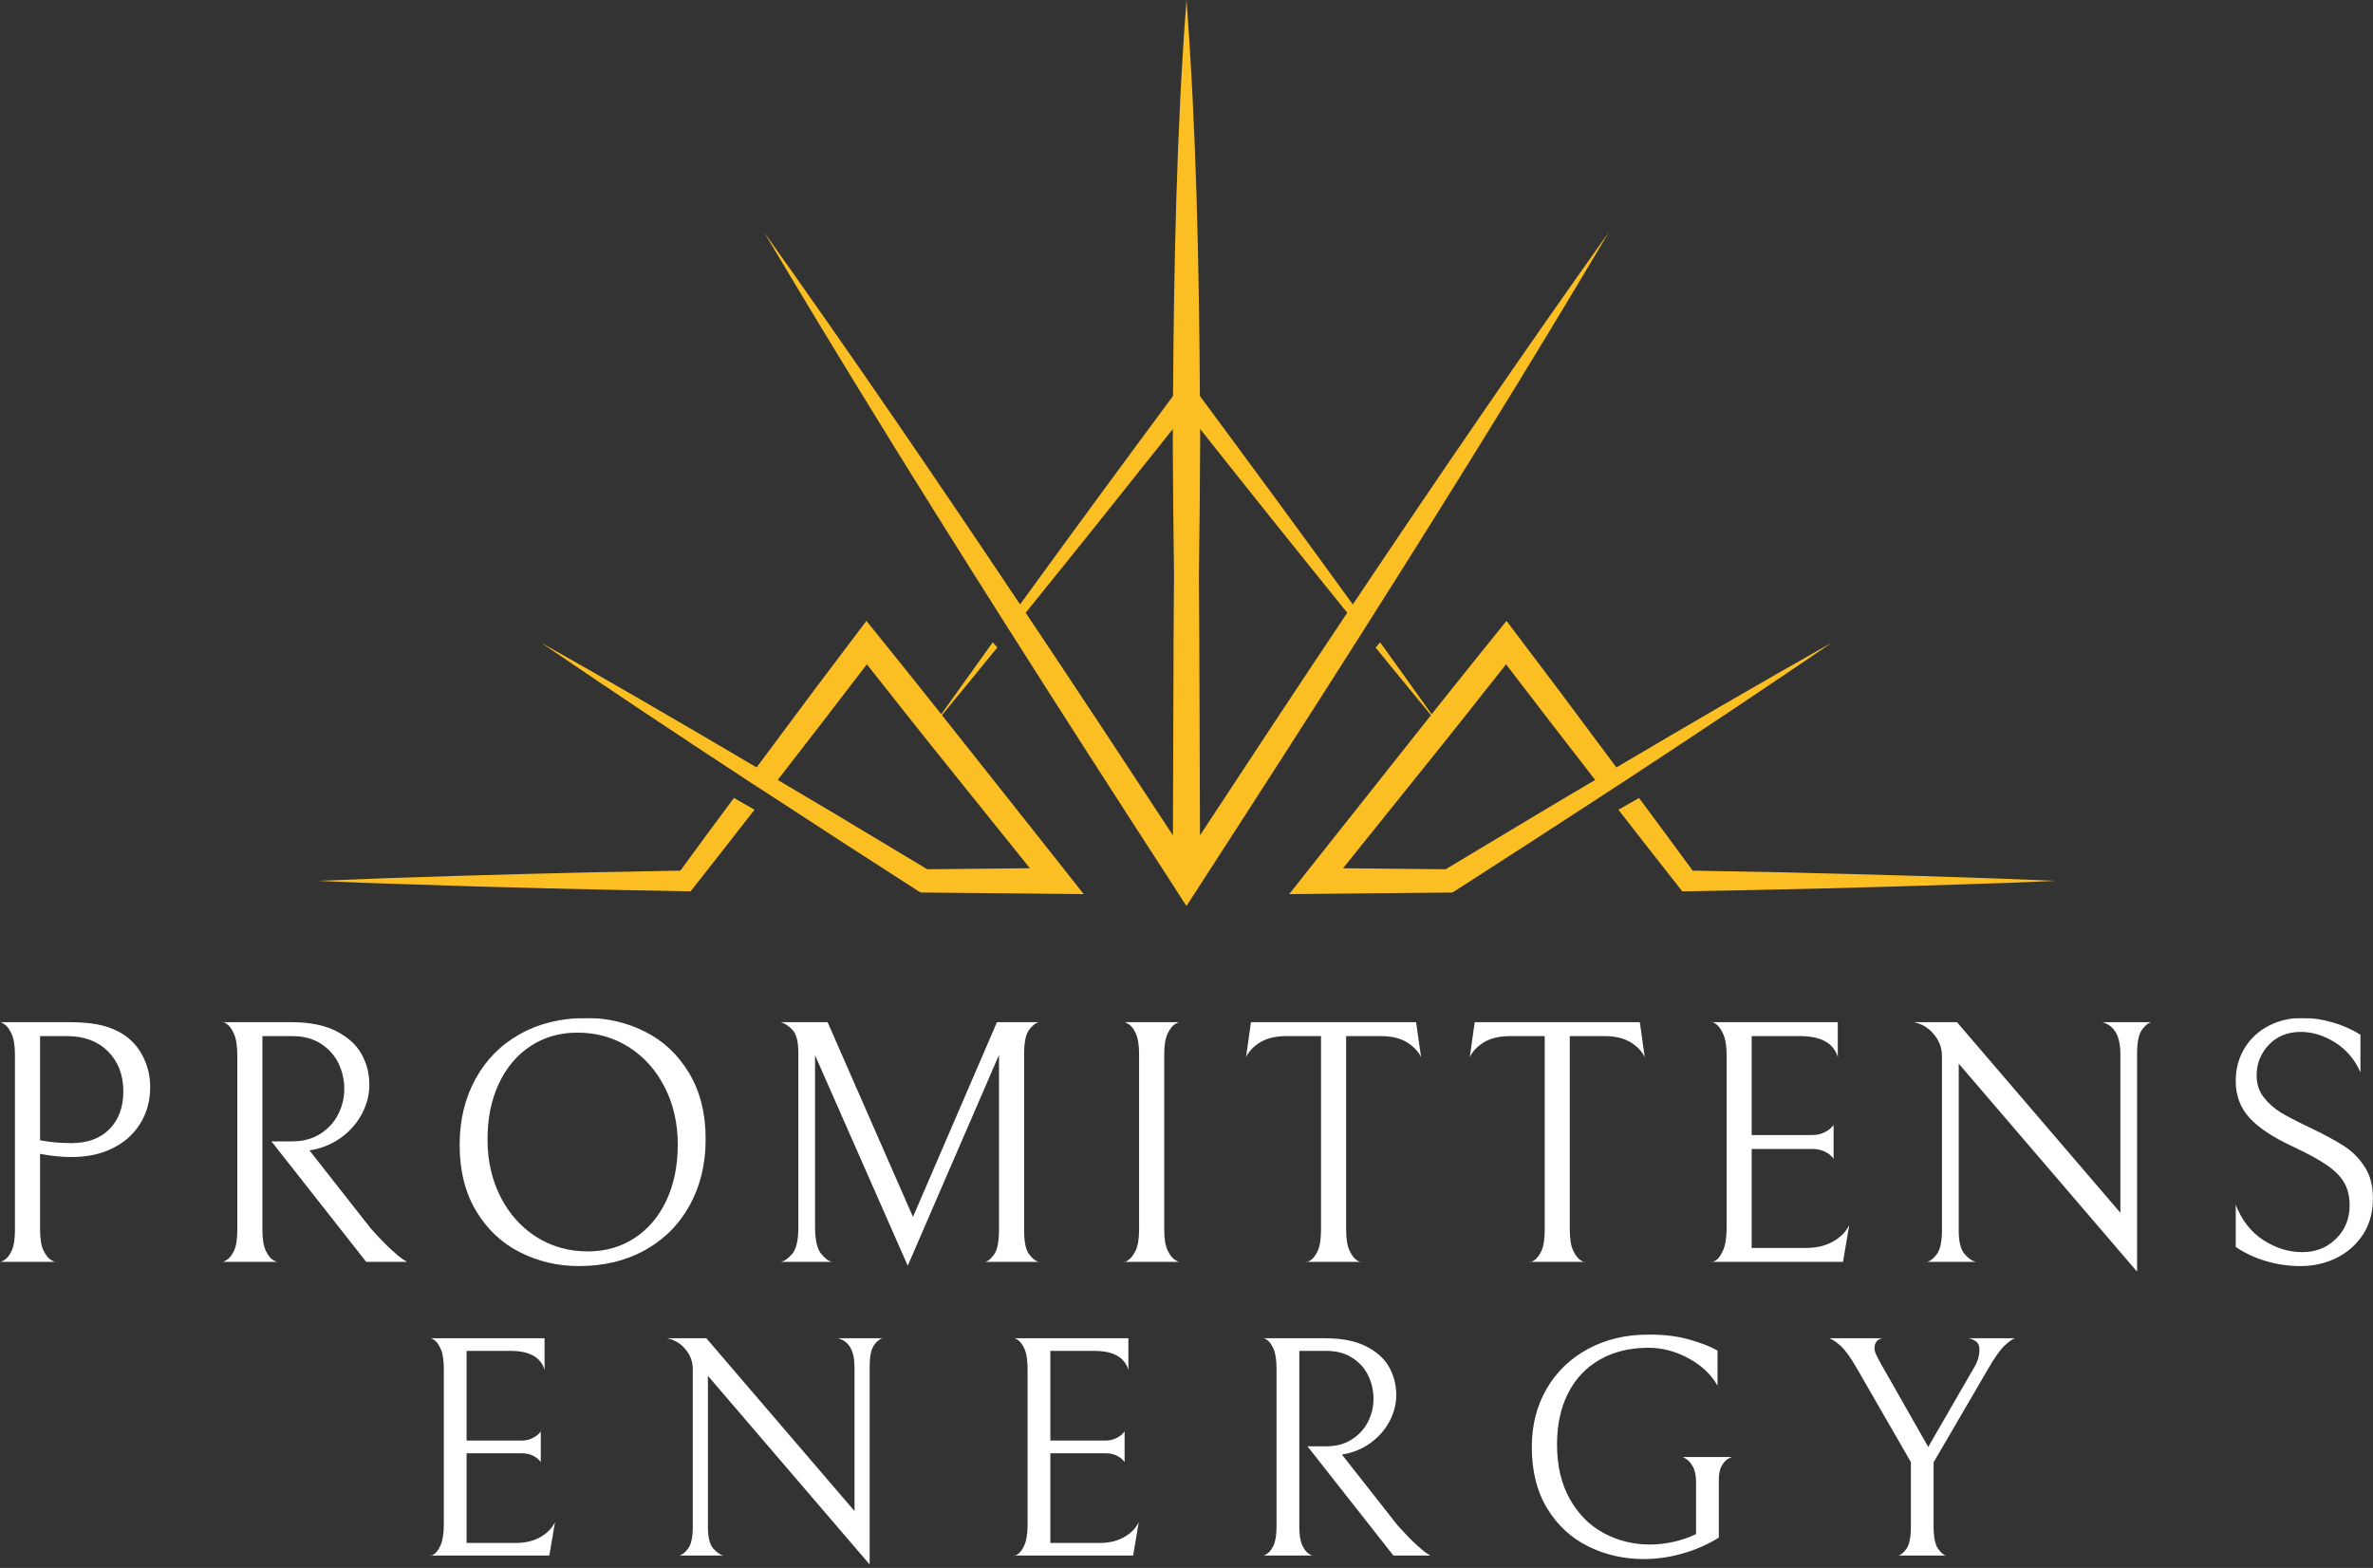 <svg width="1869" height="1235" viewBox="0 0 1869 1235" fill="none" xmlns="http://www.w3.org/2000/svg">
<rect x="0" y="0" width="1869" height="1235" fill="#333333" stroke="none"/>
<mask id="mask0_29_2" style="mask-type:luminance" maskUnits="userSpaceOnUse" x="338" y="1051" width="1250" height="182">
<path d="M1587.12 1051.11H338.865V1232.25H1587.12V1051.11Z" fill="white"/>
</mask>
<g mask="url(#mask0_29_2)">
<path d="M432.646 1225.24H338.865C338.865 1225.74 339.858 1225.39 341.846 1224.15C343.833 1222.89 345.615 1220.4 347.192 1216.68C348.77 1212.95 349.558 1207.53 349.558 1200.4V1078.23C349.558 1071.41 348.77 1066.22 347.192 1062.66C345.615 1059.09 343.833 1056.65 341.846 1055.32C339.858 1054 338.865 1053.59 338.865 1054.09H428.908V1078.98C425.943 1069.01 417 1064.03 402.08 1064.03H367.491V1134.68H410.265C413.577 1134.68 416.401 1134.14 418.735 1133.07C421.038 1131.99 422.772 1130.87 423.94 1129.71C425.107 1128.54 425.769 1127.8 425.927 1127.48V1151.62C425.769 1151.27 425.107 1150.53 423.94 1149.39C422.772 1148.22 421.069 1147.14 418.83 1146.13C416.621 1145.15 413.846 1144.66 410.502 1144.66H367.491V1215.31H406.291C413.767 1215.31 420.186 1213.77 425.548 1210.72C430.943 1207.65 434.807 1203.71 437.141 1198.89L432.646 1225.24ZM660.05 1054.09H695.159C692.822 1054.6 690.536 1056.46 688.298 1059.68C686.055 1062.92 684.939 1068.6 684.939 1076.71V1232.25L557.563 1083.67V1202.86C557.563 1210.84 558.963 1216.44 561.774 1219.66C564.613 1222.91 567.357 1224.77 570.007 1225.24H534.898C537.231 1224.77 539.597 1222.91 541.996 1219.66C544.423 1216.44 545.639 1210.76 545.639 1202.63V1078.23C545.639 1072.58 543.728 1067.44 539.914 1062.8C536.095 1058.16 531.283 1055.26 525.482 1054.09H556.333L673.015 1190.18V1076.71C673.015 1063.94 668.69 1056.39 660.05 1054.09ZM892.469 1225.24H798.64C798.64 1225.74 799.634 1225.39 801.621 1224.15C803.608 1222.89 805.387 1220.4 806.968 1216.68C808.543 1212.95 809.334 1207.53 809.334 1200.4V1078.23C809.334 1071.41 808.543 1066.22 806.968 1062.66C805.387 1059.09 803.608 1056.65 801.621 1055.32C799.634 1054 798.64 1053.59 798.64 1054.09H888.731V1078.98C885.731 1069.01 876.774 1064.03 861.855 1064.03H827.267V1134.68H870.041C873.381 1134.68 876.206 1134.14 878.51 1133.07C880.843 1131.99 882.594 1130.87 883.762 1129.71C884.898 1128.54 885.561 1127.8 885.75 1127.48V1151.62C885.561 1151.27 884.898 1150.53 883.762 1149.39C882.594 1148.22 880.89 1147.14 878.652 1146.13C876.41 1145.15 873.637 1144.66 870.325 1144.66H827.267V1215.31H866.066C873.542 1215.31 879.977 1213.77 885.371 1210.72C890.765 1207.65 894.612 1203.71 896.916 1198.89L892.469 1225.24ZM1044.73 1139.17C1052.37 1139.17 1058.99 1137.39 1064.61 1133.82C1070.25 1130.26 1074.52 1125.62 1077.43 1119.91C1080.33 1114.17 1081.78 1108.15 1081.78 1101.84C1081.78 1095.37 1080.41 1089.28 1077.67 1083.57C1074.95 1077.83 1070.77 1073.14 1065.13 1069.52C1059.48 1065.86 1052.59 1064.03 1044.45 1064.03H1023.35V1202.39C1023.35 1209.01 1024.16 1214.03 1025.81 1217.44C1027.48 1220.84 1029.31 1223.08 1031.3 1224.15C1033.28 1225.22 1034.28 1225.59 1034.28 1225.24H994.72C994.72 1225.59 995.713 1225.18 997.7 1224.01C999.688 1222.84 1001.47 1220.61 1003.05 1217.29C1004.62 1213.98 1005.41 1209.01 1005.41 1202.39V1077.99C1005.41 1071.18 1004.62 1065.98 1003.05 1062.42C1001.47 1058.85 999.688 1056.44 997.7 1055.18C995.713 1053.95 994.72 1053.59 994.72 1054.09H1043.98C1056.91 1054.09 1067.57 1056.2 1075.96 1060.43C1084.32 1064.66 1090.37 1070.13 1094.13 1076.85C1097.85 1083.57 1099.71 1090.91 1099.71 1098.86C1099.71 1105.51 1098.13 1112.03 1094.98 1118.4C1091.83 1124.77 1087.3 1130.32 1081.4 1135.05C1075.54 1139.79 1068.7 1143.07 1060.92 1144.9L1056.89 1145.65L1100.71 1201.39C1106.51 1207.86 1111.32 1212.83 1115.14 1216.3C1118.95 1219.8 1121.73 1222.12 1123.47 1223.26C1125.2 1224.42 1126.24 1225.08 1126.59 1225.24H1097.49L1029.78 1139.17H1044.73ZM1294.75 1227.99C1279.01 1227.99 1264.42 1224.68 1250.99 1218.05C1237.55 1211.43 1226.76 1201.47 1218.62 1188.19C1210.51 1174.91 1206.46 1158.74 1206.46 1139.69C1206.46 1122.75 1210.31 1107.56 1218.01 1094.12C1225.73 1080.69 1236.6 1070.16 1250.61 1062.56C1264.61 1054.93 1280.75 1051.11 1299.01 1051.11C1310.62 1051.11 1321.11 1052.44 1330.48 1055.09C1339.85 1057.74 1347.27 1060.64 1352.76 1063.79V1091.38C1347.62 1082.45 1339.94 1075.24 1329.72 1069.76C1319.53 1064.3 1309.12 1061.57 1298.49 1061.57C1283.73 1061.57 1270.92 1064.67 1260.07 1070.89C1249.19 1077.1 1240.84 1085.94 1235.04 1097.39C1229.23 1108.84 1226.33 1122.28 1226.33 1137.7C1226.33 1154.46 1229.69 1168.79 1236.41 1180.72C1243.13 1192.67 1252.05 1201.63 1263.19 1207.59C1274.29 1213.56 1286.39 1216.54 1299.48 1216.54C1305.48 1216.54 1311.66 1215.84 1318.03 1214.45C1324.4 1213.03 1330.34 1211 1335.82 1208.35V1167.28C1335.82 1162.14 1334.99 1158.11 1333.32 1155.21C1331.67 1152.31 1329.86 1150.24 1327.87 1149.01C1325.89 1147.75 1324.89 1147.29 1324.89 1147.64H1364.69C1364.69 1147.29 1363.69 1147.62 1361.71 1148.64C1359.72 1149.61 1357.89 1151.47 1356.22 1154.22C1354.58 1156.96 1353.76 1160.82 1353.76 1165.81V1211.09C1344.96 1216.55 1335.45 1220.73 1325.22 1223.63C1315.03 1226.53 1304.88 1227.99 1294.75 1227.99ZM1550.55 1054.09H1587.12C1585.45 1054.41 1582.8 1056.22 1579.17 1059.54C1575.51 1062.88 1571.11 1069.03 1565.97 1077.99L1522.91 1151.85V1202.1C1522.91 1210.59 1524.08 1216.49 1526.41 1219.8C1528.71 1223.11 1530.88 1224.93 1532.9 1225.24H1495.04C1497.03 1224.93 1499.19 1223.14 1501.53 1219.9C1503.86 1216.68 1505.03 1210.74 1505.03 1202.1V1151.62L1462.44 1077.71C1457.49 1069.09 1453.18 1063.16 1449.53 1059.91C1445.86 1056.7 1442.96 1054.76 1440.82 1054.09H1482.6C1478.46 1054.91 1476.4 1057.56 1476.4 1062.04C1476.4 1063.52 1476.89 1065.31 1477.87 1067.39C1478.88 1069.47 1480.45 1072.42 1482.6 1076.24L1518.7 1139.69L1554.76 1077.23C1557.6 1072.6 1559.02 1067.86 1559.02 1063.04C1559.02 1059.88 1558.05 1057.69 1556.13 1056.46C1554.24 1055.2 1552.37 1054.41 1550.55 1054.09Z" fill="white"/>
</g>
<mask id="mask1_29_2" style="mask-type:luminance" maskUnits="userSpaceOnUse" x="250" y="0" width="1369" height="714">
<path d="M1618.82 0H250.185V713.683H1618.82V0Z" fill="white"/>
</mask>
<g mask="url(#mask1_29_2)">
<path d="M535.878 685.742L467.551 687.039C400.374 688.624 316.93 690.928 250.185 693.805C274.303 694.95 298.498 695.892 322.617 696.54C387.128 698.844 475.473 700.931 540.051 702.01L543.945 702.081L546.533 698.769C562.517 678.46 578.425 658.156 594.271 637.78L578.07 628.497C563.884 647.514 549.845 666.592 535.878 685.742Z" fill="#FBBF24"/>
<path d="M741.87 563.274C756.126 545.988 770.813 528.135 785.5 509.993L781.899 505.886C768.073 525.112 754.465 544.124 741.359 562.554C720.554 536.416 700.321 511.148 682.388 489.041C655.9 523.886 629.616 558.958 603.625 594.087C601.032 597.546 598.439 601 595.917 604.459C539.327 571.048 480.721 536.927 426.002 506.104C478.061 541.673 533.209 578.321 588.427 614.538C593.684 617.921 599.016 621.451 604.34 624.834C644.374 651.044 684.262 676.818 722.924 701.66L725.011 702.956L727.746 703.027C742.149 703.24 841.797 704.035 853.532 704.248L840.283 687.474C811.056 650.608 775.781 605.822 741.87 563.274ZM730.272 684.663L656.397 640.307C642.074 631.738 627.383 623.027 612.554 614.315C636.094 584.004 659.496 553.696 682.752 523.233C704.783 551.099 726.743 579.03 749.066 606.612L811.127 683.868L730.272 684.663Z" fill="#FBBF24"/>
<path d="M1442.92 506.104C1388.13 536.917 1329.6 571.048 1273.08 604.459C1270.48 601.005 1267.97 597.546 1265.37 594.087C1239.31 558.949 1213.03 523.886 1186.54 489.041C1168.54 511.219 1148.37 536.487 1127.57 562.554C1114.46 544.124 1100.93 525.187 1087.02 505.962L1083.43 510.069C1098.19 528.216 1112.8 546.002 1127.06 563.278C1093.29 605.831 1058.09 650.471 1028.63 687.483L1015.39 704.258C1027.62 704.111 1126.69 703.179 1141.17 703.032L1143.91 702.961L1146.07 701.669C1184.66 676.898 1224.62 651.048 1264.65 624.915C1269.97 621.456 1275.23 617.935 1280.56 614.547C1335.79 578.316 1390.94 541.597 1442.92 506.104ZM1212.53 640.317L1138.65 684.668L1057.8 683.878L1119.86 606.617C1142.18 579.04 1164.14 551.103 1186.17 523.242C1209.43 553.696 1232.83 584.008 1256.37 614.325C1241.54 623.031 1226.85 631.747 1212.53 640.317Z" fill="#FBBF24"/>
<path d="M1401.38 687.043L1333.13 685.747C1319.15 666.597 1305.04 647.514 1290.93 628.511L1274.66 637.795C1290.5 658.17 1306.42 678.474 1322.4 698.778L1324.99 702.09L1328.88 702.024C1393.54 700.945 1481.73 698.854 1546.32 696.549C1570.51 695.906 1594.63 694.964 1618.82 693.814C1551.93 690.857 1468.63 688.624 1401.38 687.043Z" fill="#FBBF24"/>
<path d="M1076.88 491.847C1142.03 389.104 1206.4 285.346 1267.1 182.959C1199.34 278.142 1131.81 376.93 1065.51 476.076C1025.26 420.567 983.652 363.982 945.07 311.934C944.365 208.5 942.288 102.209 934.476 0C926.664 102.279 924.592 208.456 923.887 311.903L923.882 311.909C885.362 363.893 843.676 420.561 803.429 476.076C737.115 376.854 669.585 278.072 601.837 182.959C662.601 285.416 726.899 389.098 792.054 491.771L795.655 497.459C838.273 564.636 881.189 631.378 923.745 696.975C924.322 697.907 924.89 698.778 925.467 699.71L934.472 713.683L943.471 699.71C944.048 698.849 944.626 697.907 945.198 697.046C987.679 631.454 1030.66 564.707 1073.28 497.535L1076.88 491.847ZM924.459 482.629C924.388 489.902 924.388 496.602 924.313 502.574V512.369C924.247 530.582 924.171 549.518 924.1 568.46L923.882 635.49L923.811 657.952C885.726 599.85 846.988 541.167 807.82 482.629C846.917 434.392 886.587 384.712 923.736 337.914C923.726 340.91 923.698 343.937 923.688 346.927C923.849 381.722 924.142 416.962 924.677 452.335V454.411V454.48V454.842C924.677 459.812 924.606 464.776 924.53 469.891C924.53 474.06 924.53 478.309 924.459 482.629ZM945.118 657.952L944.976 613.601L944.829 568.45C944.758 549.518 944.682 530.577 944.611 512.293V502.574C944.611 500.7 944.541 498.76 944.541 496.811C944.541 490.763 944.474 484.139 944.399 477.084C944.399 473.27 944.399 469.378 944.328 465.417C944.328 462.681 944.257 459.946 944.257 457.356V453.598C944.801 417.813 945.099 382.154 945.264 346.92C945.255 343.912 945.227 340.871 945.217 337.863C982.29 384.655 1022.02 434.328 1061.11 482.629C1022.01 541.167 983.279 599.775 945.118 657.952Z" fill="#FBBF24"/>
</g>
<mask id="mask2_29_2" style="mask-type:luminance" maskUnits="userSpaceOnUse" x="0" y="801" width="1869" height="201">
<path d="M1869 801.799H0V1001.62H1869V801.799Z" fill="white"/>
</mask>
<g mask="url(#mask2_29_2)">
<path d="M118.291 856.167C118.291 866.767 115.768 876.23 110.721 884.558C105.705 892.886 98.528 899.435 89.192 904.195C79.855 908.96 68.877 911.34 56.259 911.34C48.562 911.34 40.329 910.507 31.56 908.832V968.69C31.56 975.82 32.475 981.262 34.304 985.014C36.134 988.771 38.153 991.279 40.361 992.538C42.538 993.834 43.626 994.289 43.626 993.91H0C0 994.289 1.104 993.834 3.312 992.538C5.489 991.279 7.444 988.819 9.179 985.156C10.914 981.499 11.782 976.01 11.782 968.69V831.183C11.782 823.868 10.914 818.285 9.179 814.433C7.444 810.586 5.489 807.983 3.312 806.625C1.104 805.239 0 804.733 0 805.111H53.799C63.136 805.111 70.817 805.712 76.842 806.909C82.898 808.078 88.213 809.862 92.788 812.256C101.021 816.453 107.329 822.524 111.714 830.474C116.099 838.456 118.291 847.021 118.291 856.167ZM97.141 859.716C97.141 846.723 93.119 836.199 85.075 828.155C77.031 820.111 66.322 816.089 52.947 816.089H31.56V898.138C39.415 899.624 47.648 900.362 56.259 900.362C69.066 900.362 79.081 896.657 86.305 889.243C93.529 881.833 97.141 871.99 97.141 859.716ZM230.242 898.99C238.664 898.99 245.998 897.022 252.244 893.075C258.458 889.134 263.159 884.009 266.344 877.697C269.562 871.39 271.171 864.765 271.171 857.823C271.171 850.664 269.656 843.931 266.628 837.619C263.6 831.311 258.979 826.139 252.764 822.098C246.55 818.095 238.964 816.089 230.005 816.089H206.678V968.69C206.678 976.01 207.593 981.546 209.423 985.298C211.252 989.055 213.255 991.516 215.432 992.68C217.64 993.882 218.744 994.289 218.744 993.91H175.118C175.118 994.289 176.206 993.834 178.383 992.538C180.591 991.279 182.563 988.819 184.298 985.156C186.033 981.499 186.9 976.01 186.9 968.69V831.467C186.9 823.963 186.033 818.237 184.298 814.291C182.563 810.349 180.591 807.699 178.383 806.341C176.206 804.955 175.118 804.543 175.118 805.111H229.438C243.727 805.111 255.477 807.449 264.688 812.114C273.931 816.785 280.618 822.827 284.75 830.237C288.851 837.619 290.902 845.71 290.902 854.511C290.902 861.831 289.166 869.009 285.697 876.041C282.227 883.11 277.243 889.243 270.745 894.448C264.247 899.653 256.707 903.268 248.127 905.283L243.727 906.088L292.037 967.601C298.441 974.732 303.74 980.221 307.936 984.068C312.131 987.886 315.191 990.442 317.115 991.733C319.039 993.03 320.19 993.754 320.569 993.91H288.441L213.776 898.99H230.242ZM362.018 901.735C362.018 882.334 366.182 865.035 374.51 849.827C382.806 834.657 394.509 822.855 409.619 814.433C424.728 806.01 442.157 801.799 461.903 801.799C478.369 801.799 493.78 805.414 508.131 812.635C522.516 819.86 534.047 830.71 542.72 845.19C551.426 859.64 555.779 877.02 555.779 897.334C555.779 916.734 551.615 934.024 543.288 949.195C534.96 964.369 523.24 976.166 508.131 984.588C493.052 993.011 475.625 997.222 455.847 997.222C439.381 997.222 423.971 993.612 409.619 986.386C395.266 979.166 383.736 968.33 375.03 953.879C366.356 939.4 362.018 922.02 362.018 901.735ZM533.824 901.451C533.824 884.795 530.384 869.748 523.509 856.309C516.663 842.843 507.247 832.319 495.261 824.748C483.276 817.149 469.773 813.345 454.758 813.345C441.037 813.345 428.829 816.818 418.136 823.755C407.41 830.729 399.035 840.571 393.01 853.281C386.986 865.995 383.973 880.773 383.973 897.618C383.973 914.245 387.395 929.293 394.241 942.759C401.117 956.198 410.549 966.721 422.536 974.32C434.523 981.891 448.008 985.677 462.992 985.677C476.713 985.677 488.921 982.208 499.614 975.267C510.341 968.33 518.716 958.502 524.74 945.788C530.796 933.045 533.824 918.267 533.824 901.451ZM818.433 993.91H775.848C778.058 993.565 780.438 991.61 782.993 988.043C785.548 984.48 786.825 977.841 786.825 968.122V830.899L714.952 996.938L641.942 831.183V966.75C641.942 976.625 643.537 983.533 646.721 987.475C649.939 991.421 652.825 993.565 655.38 993.91H614.783C617.527 993.565 620.541 991.516 623.82 987.759C627.132 984.006 628.788 977.003 628.788 966.75V829.243C628.788 820.475 627.227 814.433 624.104 811.121C620.981 807.841 617.872 805.84 614.783 805.111H651.831L719.068 958.516L785.217 805.111H818.433C816.034 805.461 813.464 807.382 810.72 810.884C807.976 814.357 806.604 820.759 806.604 830.095V969.21C806.604 978.361 807.976 984.683 810.72 988.185C813.464 991.658 816.034 993.565 818.433 993.91ZM885.102 993.91C885.102 994.478 886.204 994.071 888.414 992.68C890.59 991.326 892.592 988.771 894.423 985.014C896.254 981.262 897.167 975.726 897.167 968.406V830.616C897.167 823.3 896.301 817.764 894.565 814.007C892.828 810.255 890.86 807.747 888.65 806.483C886.474 805.192 885.385 804.733 885.385 805.111H929.011C929.011 804.733 927.909 805.192 925.699 806.483C923.523 807.747 921.521 810.255 919.69 814.007C917.859 817.764 916.946 823.3 916.946 830.616V968.406C916.946 975.726 917.859 981.262 919.69 985.014C921.521 988.771 923.523 991.279 925.699 992.538C927.909 993.834 929.011 994.289 929.011 993.91H885.102ZM1013 816.089C1004.95 816.089 998.283 817.636 992.983 820.726C987.651 823.849 983.804 827.795 981.438 832.556L985.271 805.111H1115.34L1119.22 832.556C1116.82 827.795 1112.98 823.849 1107.68 820.726C1102.38 817.636 1095.71 816.089 1087.66 816.089H1060.22V968.406C1060.22 975.726 1061.13 981.309 1062.96 985.156C1064.8 989.008 1066.8 991.563 1068.97 992.822C1071.18 994.118 1072.29 994.478 1072.29 993.91H1028.66C1028.66 994.478 1029.75 994.118 1031.92 992.822C1034.13 991.563 1036.1 989.055 1037.84 985.298C1039.58 981.546 1040.44 975.915 1040.44 968.406V816.089H1013ZM1189.2 816.089C1181.16 816.089 1174.47 817.636 1169.14 820.726C1163.84 823.849 1160.01 827.795 1157.64 832.556L1161.48 805.111H1291.55L1295.38 832.556C1293.02 827.795 1289.18 823.849 1283.88 820.726C1278.59 817.636 1271.9 816.089 1263.82 816.089H1236.38V968.406C1236.38 975.726 1237.29 981.309 1239.12 985.156C1240.95 989.008 1242.97 991.563 1245.18 992.822C1247.39 994.118 1248.49 994.478 1248.49 993.91H1204.82C1204.82 994.478 1205.92 994.118 1208.13 992.822C1210.34 991.563 1212.31 989.055 1214.05 985.298C1215.78 981.546 1216.65 975.915 1216.65 968.406V816.089H1189.2ZM1451.57 993.91H1348.09C1348.09 994.478 1349.2 994.071 1351.41 992.68C1353.58 991.326 1355.54 988.582 1357.27 984.446C1359.04 980.349 1359.92 974.353 1359.92 966.466V831.704C1359.92 824.228 1359.04 818.521 1357.27 814.575C1355.54 810.633 1353.58 807.936 1351.41 806.483C1349.2 805.002 1348.09 804.543 1348.09 805.111H1447.46V832.556C1444.15 821.578 1434.26 816.089 1417.79 816.089H1379.65V894.022H1426.88C1430.53 894.022 1433.64 893.426 1436.2 892.224C1438.75 891.06 1440.68 889.829 1441.97 888.533C1443.23 887.274 1443.96 886.451 1444.15 886.072V912.712C1443.96 912.334 1443.23 911.501 1441.97 910.204C1440.68 908.946 1438.8 907.763 1436.34 906.656C1433.88 905.553 1430.82 905 1427.16 905H1379.65V982.932H1422.47C1430.71 982.932 1437.81 981.248 1443.77 977.869C1449.7 974.495 1453.94 970.156 1456.5 964.857L1451.57 993.91ZM1655.74 805.111H1694.45C1691.89 805.651 1689.39 807.7 1686.93 811.263C1684.43 814.83 1683.19 821.105 1683.19 830.095V1001.62L1542.71 837.761V969.21C1542.71 978.011 1544.25 984.196 1547.34 987.759C1550.47 991.326 1553.49 993.375 1556.43 993.91H1517.72C1520.28 993.375 1522.88 991.326 1525.53 987.759C1528.18 984.196 1529.5 977.936 1529.5 968.973V831.704C1529.5 825.491 1527.41 819.827 1523.21 814.717C1518.99 809.578 1513.67 806.375 1507.27 805.111H1541.33L1670.03 955.251V830.095C1670.03 815.994 1665.27 807.666 1655.74 805.111ZM1811.94 997.222C1802.41 997.222 1793.26 995.897 1784.49 993.248C1775.69 990.598 1767.82 986.893 1760.88 982.128V948.911C1765.65 961.185 1772.91 970.473 1782.69 976.781C1792.48 983.093 1802.68 986.245 1813.31 986.245C1823.91 986.245 1832.77 982.729 1839.9 975.693C1847.03 968.628 1850.59 959.888 1850.59 949.478C1850.59 942.508 1849.19 936.561 1846.38 931.64C1843.54 926.69 1839 922.067 1832.76 917.775C1826.54 913.488 1817.77 908.676 1806.45 903.343C1790.52 896.028 1778.94 888.391 1771.72 880.441C1764.49 872.492 1760.88 862.839 1760.88 851.483C1760.88 841.802 1763.21 833.157 1767.88 825.553C1772.55 817.953 1778.86 812.1 1786.81 807.998C1794.76 803.867 1803.5 801.799 1813.02 801.799C1821.26 801.799 1829.3 802.953 1837.16 805.253C1845.04 807.524 1852.36 810.775 1859.11 815.001V844.622C1854.72 834.562 1848.1 826.736 1839.24 821.152C1830.34 815.568 1821.32 812.777 1812.17 812.777C1801.76 812.777 1793.36 816.169 1786.95 822.95C1780.55 829.702 1777.35 837.746 1777.35 847.082C1777.35 853.868 1779.27 859.688 1783.12 864.543C1786.94 869.369 1791.64 873.438 1797.22 876.751C1802.8 880.035 1810.63 884.057 1820.69 888.817C1830.94 893.771 1839.37 898.347 1845.96 902.539C1852.55 906.736 1858.04 912.225 1862.42 919.006C1866.81 925.791 1869 934.024 1869 943.706C1869 954.683 1866.4 964.194 1861.19 972.238C1855.95 980.282 1849 986.467 1840.33 990.787C1831.62 995.079 1822.16 997.222 1811.94 997.222Z" fill="white"/>
</g>
</svg>
